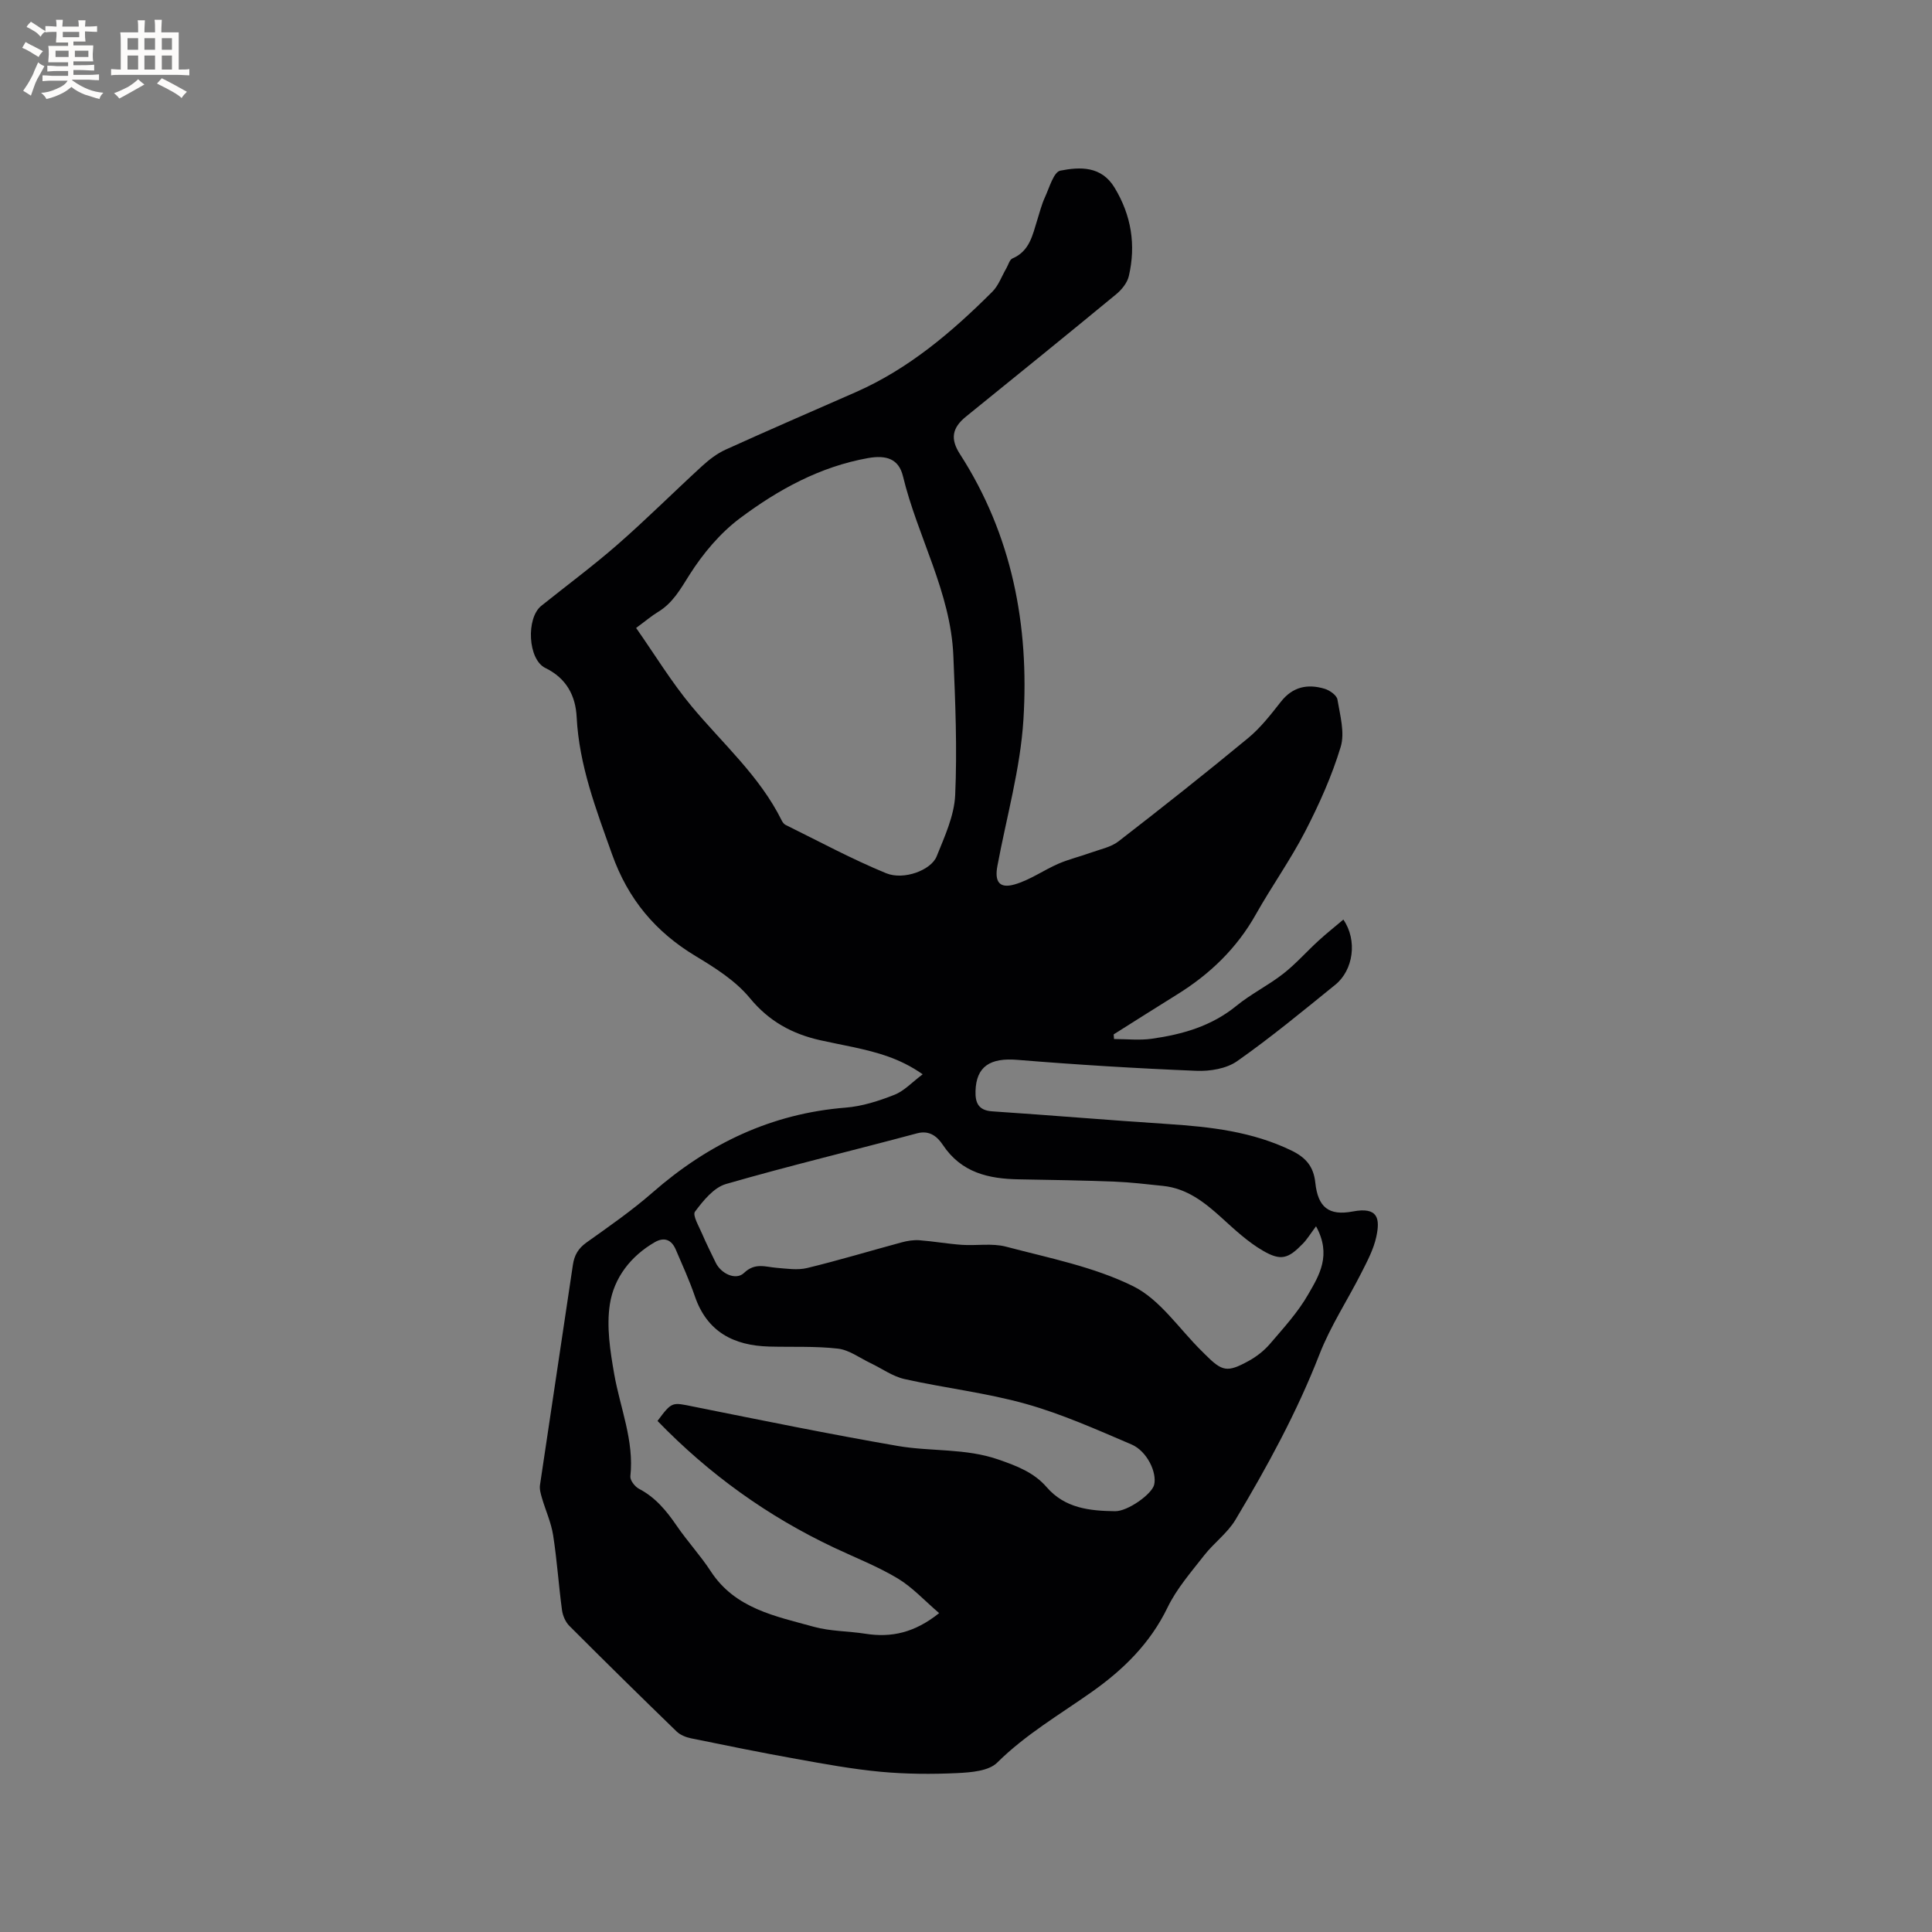 <svg enable-background="new 0 0 400 400" viewBox="0 0 400 400" xmlns="http://www.w3.org/2000/svg"><rect x="0" y="0" width="400" height="400" fill="#808080" stroke="none"/><path d="m230.65 215.12c2.61 0 5.27.3 7.83-.06 6.33-.9 12.35-2.6 17.5-6.81 3.02-2.47 6.61-4.23 9.69-6.64 2.63-2.05 4.86-4.61 7.34-6.87 1.63-1.5 3.38-2.87 5.12-4.35 2.96 4.31 2.06 10.47-1.67 13.49-6.67 5.4-13.3 10.89-20.32 15.82-2.22 1.56-5.63 2.12-8.45 2-12.37-.5-24.74-1.26-37.07-2.27-5.59-.46-8.5 1.34-8.65 6.46-.07 2.38.56 4 3.44 4.2 12.14.81 24.27 1.84 36.41 2.63 8.82.58 17.48 1.56 25.59 5.5 2.93 1.43 4.55 3.27 4.91 6.63.54 5.1 2.78 6.92 7.77 5.97 5.26-1 5.66 1.51 4.86 5.24-.56 2.6-1.88 5.07-3.1 7.48-2.86 5.65-6.4 11.02-8.68 16.89-4.68 12.01-10.81 23.23-17.38 34.22-1.65 2.76-4.47 4.79-6.48 7.37-2.71 3.47-5.69 6.88-7.58 10.79-3.6 7.44-9.16 12.88-15.72 17.51-6.65 4.69-13.68 8.79-19.56 14.62-1.77 1.75-5.44 2.02-8.27 2.16-5.26.25-10.58.21-15.82-.27-5.87-.55-11.7-1.62-17.52-2.67-7.28-1.3-14.53-2.78-21.77-4.26-1.06-.22-2.24-.69-3-1.43-7.46-7.23-14.87-14.52-22.21-21.87-.8-.81-1.36-2.13-1.51-3.28-.69-5.14-1.03-10.34-1.83-15.47-.41-2.63-1.57-5.14-2.32-7.72-.25-.87-.53-1.82-.4-2.68 2.24-15.19 4.57-30.37 6.81-45.57.3-2.02 1.11-3.4 2.8-4.62 4.66-3.32 9.39-6.6 13.69-10.36 11.52-10.08 24.57-16.35 39.99-17.58 3.42-.27 6.86-1.38 10.08-2.65 2.04-.8 3.67-2.61 5.86-4.25-4.76-3.35-9.53-4.57-14.36-5.62-2.28-.49-4.57-.92-6.84-1.43-5.82-1.31-10.61-3.9-14.59-8.74-2.93-3.56-7.16-6.24-11.2-8.67-8.34-5.02-14.01-11.79-17.32-21.09s-6.82-18.4-7.33-28.42c-.22-4.35-2.07-8.01-6.48-10.15-3.64-1.77-4.01-10.33-.84-12.87 5.29-4.24 10.76-8.29 15.86-12.75 5.96-5.22 11.58-10.83 17.42-16.18 1.45-1.32 3.08-2.59 4.84-3.39 8.96-4.07 18-7.97 27.01-11.93 10.96-4.83 19.89-12.44 28.25-20.78 1.29-1.29 1.94-3.21 2.89-4.83.42-.71.67-1.81 1.29-2.07 3.54-1.51 4.14-4.81 5.11-7.91.51-1.62.92-3.28 1.63-4.81.9-1.96 1.79-5.18 3.16-5.45 4.07-.8 8.5-1 11.24 3.54 3.47 5.74 4.44 11.85 2.94 18.3-.33 1.4-1.48 2.82-2.64 3.77-10.3 8.49-20.68 16.9-31.06 25.3-2.9 2.35-3.3 4.63-1.26 7.78 10.81 16.78 14.35 35.49 13.14 54.96-.63 10.17-3.51 20.21-5.39 30.31-.61 3.25.4 4.72 3.53 3.83 3.18-.9 6.01-2.95 9.09-4.29 2.17-.94 4.5-1.49 6.74-2.3 1.93-.7 4.13-1.12 5.69-2.32 9.05-7 18.04-14.11 26.86-21.4 2.58-2.13 4.7-4.87 6.79-7.53 2.46-3.13 5.55-3.73 9.07-2.67 1.04.32 2.48 1.33 2.63 2.21.54 3.26 1.57 6.88.67 9.83-1.82 6.02-4.45 11.87-7.34 17.48-3.06 5.92-6.96 11.39-10.23 17.2-3.96 7.04-9.52 12.37-16.31 16.58-4.39 2.72-8.75 5.5-13.12 8.25.02.33.05.64.08.96zm-98.95-85.11c3.93 5.62 7.34 11.23 11.49 16.22 6.42 7.72 14.08 14.42 18.64 23.61.18.37.47.78.82.95 6.91 3.4 13.71 7.08 20.81 10 3.69 1.51 9.32-.65 10.46-3.48 1.65-4.1 3.64-8.4 3.84-12.68.43-9.6.03-19.26-.38-28.88-.55-13.16-7.41-24.63-10.43-37.15-.87-3.6-3.44-4.43-7.23-3.76-9.95 1.77-18.61 6.54-26.5 12.44-4.13 3.09-7.68 7.33-10.45 11.7-1.89 2.99-3.48 5.89-6.58 7.75-1.25.75-2.38 1.73-4.49 3.28zm4.43 164.18c3.02-4.05 2.98-3.87 7.38-2.98 14.1 2.83 28.2 5.71 42.36 8.16 6.89 1.19 14.01.43 20.87 2.82 3.8 1.32 7.32 2.66 9.96 5.71 3.79 4.38 8.92 4.91 14.16 4.98 2.63.04 7.61-3.53 8.09-5.46.63-2.54-1.46-6.98-4.68-8.36-7.17-3.06-14.36-6.29-21.84-8.39-8.22-2.31-16.8-3.28-25.16-5.15-2.48-.56-4.71-2.2-7.07-3.32-2.22-1.06-4.39-2.71-6.71-2.98-4.7-.54-9.49-.3-14.24-.43-7.31-.2-12.84-3.01-15.38-10.39-1.13-3.29-2.58-6.48-3.96-9.69-.86-2.01-2.35-2.67-4.34-1.53-5.01 2.89-8.45 7.39-9.3 12.82-.73 4.67.06 9.71.89 14.46 1.23 7.04 4.16 13.79 3.35 21.19-.09.81.93 2.14 1.77 2.58 3.42 1.78 5.71 4.57 7.83 7.67 2.21 3.23 4.91 6.14 7.04 9.41 5.05 7.76 13.41 9.3 21.35 11.5 3.43.95 7.13.88 10.68 1.44 5.39.85 10.2-.22 15.26-4.27-3.04-2.6-5.54-5.36-8.59-7.19-4.15-2.49-8.73-4.27-13.13-6.35-13.76-6.49-25.89-15.2-36.59-26.25zm136.34-40.3c-1.18 1.58-1.84 2.69-2.72 3.59-3.02 3.11-4.51 3.65-8.27 1.47-3.15-1.83-5.9-4.41-8.63-6.89-3.51-3.18-7.14-6.02-12.05-6.53-3.37-.35-6.74-.76-10.12-.89-6.56-.25-13.13-.36-19.7-.47-6.29-.1-11.92-1.36-15.76-7.11-1.06-1.59-2.65-3.14-5.34-2.42-13.19 3.54-26.47 6.71-39.58 10.5-2.52.73-4.7 3.44-6.41 5.72-.55.74.81 3.02 1.45 4.53.87 2.04 1.88 4.03 2.84 6.03 1.09 2.28 4.18 3.75 5.87 2.12 2.28-2.18 4.4-1.24 6.74-1.05 2.1.17 4.33.52 6.32.04 6.56-1.59 13.04-3.55 19.56-5.31 1.18-.32 2.47-.53 3.68-.44 2.93.22 5.84.74 8.77.95 3.06.21 6.29-.38 9.17.38 8.9 2.35 18.17 4.16 26.31 8.18 5.59 2.76 9.54 8.86 14.23 13.46.23.22.45.45.67.67 3.55 3.55 4.56 3.79 9 1.36 1.64-.9 3.21-2.12 4.42-3.53 2.82-3.3 5.82-6.56 7.95-10.3 2.24-3.88 4.88-8.11 1.6-14.06z" fill="#010103"/><g fill="#fcfbfa"><path d="m6.8 9.5c.6.3 1.3.7 2.1 1.1-.4.4-.7.8-.9 1.2-.7-.4-1.3-.8-1.8-1.1s-1.1-.6-1.6-.8c.2-.4.5-.8.7-1.2.4.2.8.5 1.5.8zm.9 6.9c-.3.6-.5 1.1-.7 1.7s-.4 1.1-.6 1.7c-.6-.4-1.1-.7-1.6-1 .7-1 1.2-1.8 1.5-2.4.3-.5.6-1.1.8-1.7.3-.6.5-1.2.8-1.8.3.3.8.6 1.3.8-.7 1.3-1.2 2.2-1.5 2.7zm.1-11c.4.3 1 .7 1.7 1.1-.5.2-.8.6-1.1 1.1-.5-.6-1-1-1.4-1.2s-.9-.6-1.5-.8c.2-.4.5-.7.9-1.1.5.3.9.6 1.4.9zm10.5 13.1c1 .4 2 .6 3.1.7-.4.4-.7.8-.8 1.3-.9-.2-1.9-.6-3-.9-1-.4-2-.9-2.8-1.6-.5.4-1.1.9-1.9 1.3s-1.9.9-3.3 1.2c-.1-.3-.5-.8-1.1-1.3 1 0 2.1-.3 3.2-.8 1.2-.5 1.9-1 2.3-1.7h-3.2c-.4 0-1 0-2 .1v-1.2c1 0 1.7.1 2 .1h3.3v-1h-2.3c-.2 0-.9 0-2 .1v-1.2c1.2 0 1.9.1 2 .1h2.3v-.8h-4.1c0-.7.1-1.2.1-1.6 0-.5 0-1.1-.1-1.8h4.1v-.7h-2.5c0-.6.1-1.1.1-1.6v-.6h-.5c-.4 0-1 0-1.8.1v-1.3c1.2 0 1.9.1 2.1.1h.2c0-.3 0-.8-.1-1.4h1.4c0 .6-.1 1-.1 1.4h3.4c0-.4 0-.8-.1-1.3h1.5c0 .4-.1.9-.1 1.3.7 0 1.5 0 2.5-.1v1.2c-1 0-1.8-.1-2.5-.1v.6c0 .3 0 .8.1 1.5h-2.5v.8h4.1c0 .7-.1 1.3-.1 1.8s0 1 .1 1.5h-4.1v.8h1.4c.8 0 1.8 0 2.9-.1v1.2c-1 0-1.9-.1-2.8-.1h-1.5v1h3.2c.3 0 1 0 2.1-.1v1.2c-1.1 0-1.8-.1-2.1-.1h-3.4l-.1.1c1.4 1 2.4 1.5 3.4 1.9zm-4.1-6.7v-1.3h-2.7v1.3zm2.2-4.1v-1.1h-3.4v1.1zm1.9 4.1v-1.3h-2.8v1.3z"/><path d="m37 6.7v2.3 5.4c1 0 1.8 0 2.2-.1v1.3c-.6 0-1.5-.1-2.5-.1h-11.9c-.7 0-1.3 0-1.8.1v-1.3c.5 0 1.1.1 2 .1v-5.2c0-1 0-1.8-.1-2.5h3.7c0-1.3 0-2.1-.1-2.5h1.5c0 .4-.1 1.3-.1 2.5h2.2c0-1.2 0-2.1-.1-2.6h1.5c0 .4-.1 1.3-.1 2.6zm-12.3 13.7c-.3-.4-.7-.8-1.1-1.1 1.1-.4 2.1-.9 2.9-1.3.8-.5 1.5-1 2.1-1.6.4.4.9.8 1.3 1.1-2.5 1.4-4.2 2.4-5.2 2.9zm3.9-10.1v-2.4h-2.2v2.4zm0 4.1v-2.9h-2.2v2.9zm3.5-4.1v-2.4h-2.2v2.4zm0 4.1v-2.9h-2.2v2.9zm.4 2.9 1-1.1c.6.3 1.4.7 2.5 1.3s2 1.1 2.7 1.5c-.4.4-.8.8-1.1 1.3-.8-.8-2.5-1.7-5.1-3zm3.1-7v-2.4h-2.1v2.4zm0 4.1v-2.9h-2.1v2.9z"/></g></svg>